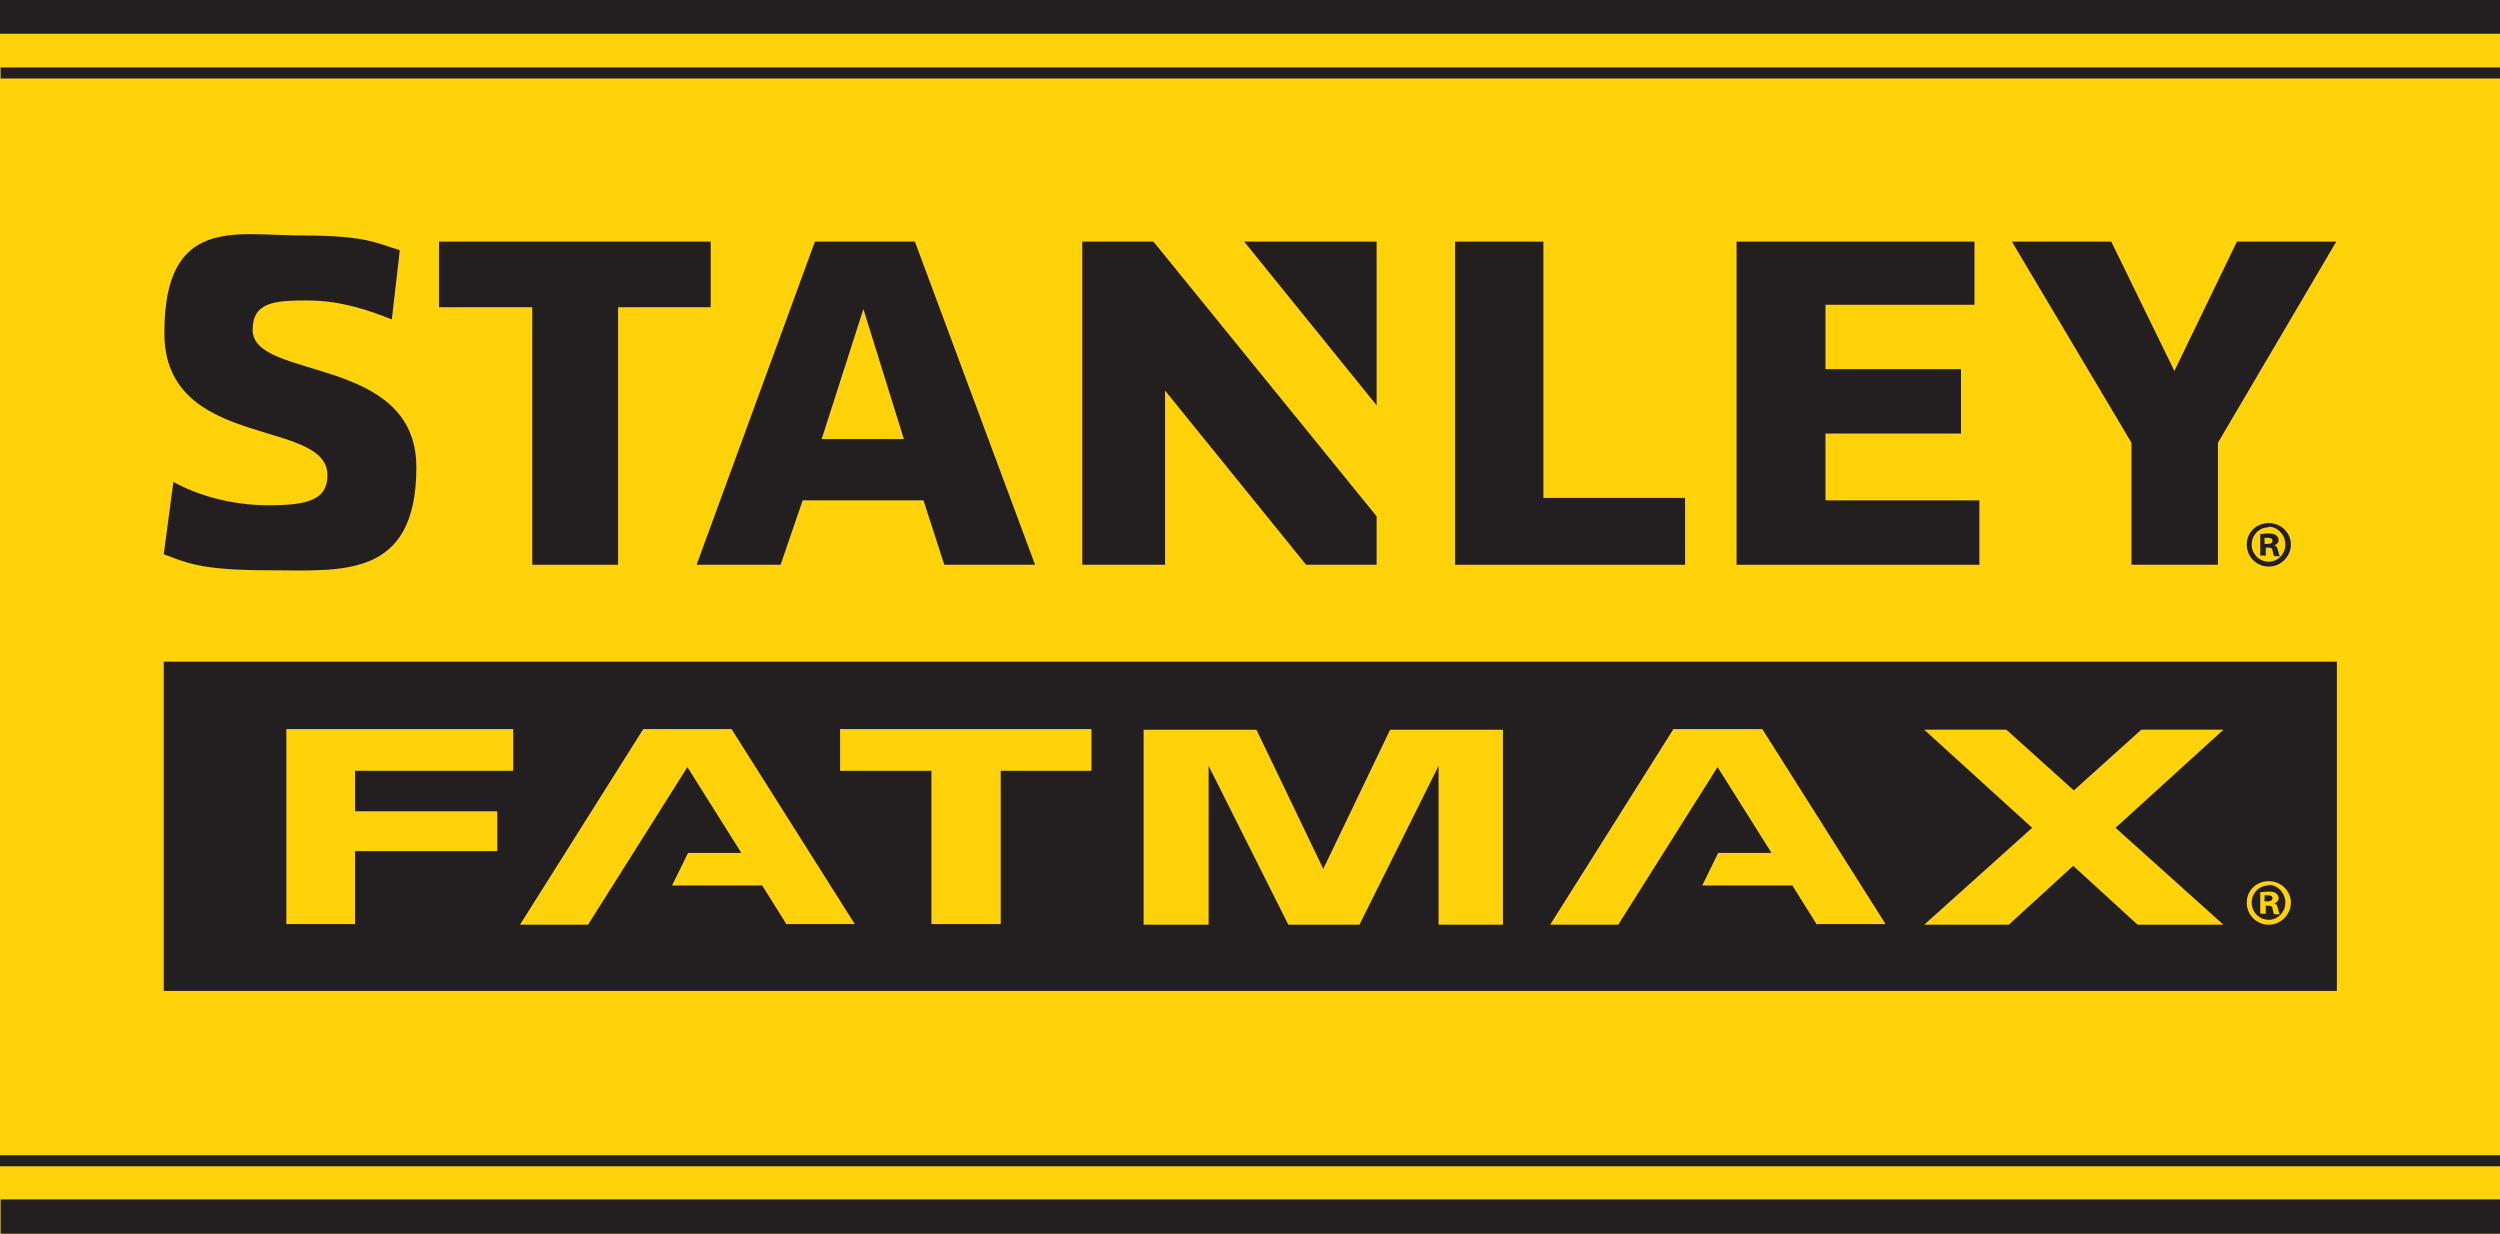 <?xml version="1.0" encoding="UTF-8"?>
<svg id="Layer_1" xmlns="http://www.w3.org/2000/svg" version="1.1" viewBox="0 0 407.7 201.2">
  <!-- Generator: Adobe Illustrator 29.2.1, SVG Export Plug-In . SVG Version: 2.1.0 Build 116)  -->
  <defs>
    <style>
      .st0 {
        fill: #231f20;
      }

      .st1 {
        fill: #ffd20a;
      }
    </style>
  </defs>
  <rect class="st1" width="407.7" height="201.2"/>
  <path class="st0" d="M28.3,78.6c3.6,2,9.1,3.8,15.5,3.8s9.6-.9,9.6-4.9c0-9.4-26.6-4-26.6-23.2s11.7-15.9,22.3-15.9,12.1,1.2,16.1,2.4l-1.3,11.3c-3.7-1.5-8.4-3.1-13.7-3.1s-9,.2-9,4.8c0,8.3,26.7,4,26.7,22.4s-12.4,16.8-24.1,16.8-13.6-1.4-17.1-2.6l1.6-12Z"/>
  <polygon class="st0" points="115.9 39.4 71.6 39.4 71.6 50.1 86.8 50.1 86.8 92.1 100.8 92.1 100.8 50.1 115.9 50.1 115.9 39.4"/>
  <polygon class="st0" points="364.8 39.4 354.6 60.5 344.3 39.4 328.1 39.4 347.6 72.2 347.6 92.1 361.7 92.1 361.7 72.2 381 39.4 364.8 39.4"/>
  <polygon class="st0" points="176.5 39.4 176.5 92.1 190 92.1 190 63.7 213 92.1 224.5 92.1 224.5 84.2 188.1 39.4 176.5 39.4"/>
  <polygon class="st0" points="224.5 66.1 224.5 39.4 202.9 39.4 224.5 66.1"/>
  <polygon class="st0" points="297.7 70.7 319.8 70.7 319.8 60.2 297.7 60.2 297.7 49.7 322 49.7 322 39.4 283.2 39.4 283.2 92.1 322.8 92.1 322.8 81.6 297.7 81.6 297.7 70.7"/>
  <polygon class="st0" points="251.7 39.4 237.3 39.4 237.3 92.1 274.8 92.1 274.8 81.2 251.7 81.2 251.7 39.4"/>
  <path class="st0" d="M149.2,39.4h-16.3l-19.3,52.7h13.7l3.6-10.5h19.7l3.4,10.5h14.8l-19.6-52.7ZM134,71.6l6.8-21.2,6.6,21.2h-13.4Z"/>
  <path class="st0" d="M26.7,107.9v53.7h354.4v-53.7H26.7ZM83.6,125.7h-25.7v6.6h23.2v6.5h-23.2v11.9h-11.2v-31.8h37v6.8ZM128.3,150.8l-4-6.4h-14.7l2.6-5.3h8.7l-8.8-14-16.2,25.7h-11.1s20.1-31.9,20.1-31.9h14.4l20.1,31.8h-11.1ZM178.1,125.7h-14.9v25h-11.3v-25h-14.9v-6.8h41v6.8ZM245.2,150.8h-10.6v-25.9l-12.9,25.9h-11.6l-13-25.9v25.9h-10.6v-31.8h18.4l10.9,22.7,10.9-22.7h18.4v31.8ZM296.3,150.8l-4-6.4h-14.7l2.6-5.3h8.7l-8.8-14-16.2,25.7h-11.1s20.1-31.9,20.1-31.9h14.5l20.1,31.8h-11.1ZM362.4,150.8h-13.8l-10.5-9.6-10.5,9.6h-13.8l17.6-15.8-17.6-16h13.4l11,9.9,11-9.9h13.4l-17.6,16,17.6,15.8ZM370,143.7c2,0,3.6,1.6,3.6,3.5s-1.6,3.6-3.6,3.6-3.6-1.6-3.6-3.6,1.6-3.5,3.6-3.5h0ZM369.9,144.4c-1.5,0-2.7,1.3-2.7,2.8s1.2,2.8,2.8,2.8c1.5,0,2.7-1.3,2.7-2.8s-1.2-2.9-2.7-2.9h0ZM369.4,149h-.8v-3.5c.3,0,.8-.1,1.4-.1s1,.1,1.2.3c.2.2.4.4.4.8s-.3.7-.7.8h0c.4.2.5.4.6.9.1.5.2.7.3.9h-.9c-.1-.1-.2-.4-.3-.9,0-.4-.3-.5-.7-.5h-.4v1.4ZM369.4,147h.4c.5,0,.8-.2.8-.5s-.2-.5-.8-.5-.4,0-.5,0v1Z"/>
  <path class="st0" d="M370,85.3c2,0,3.6,1.6,3.6,3.5s-1.6,3.6-3.6,3.6-3.6-1.6-3.6-3.6,1.6-3.5,3.6-3.5h0ZM369.9,86c-1.5,0-2.7,1.3-2.7,2.8s1.2,2.8,2.8,2.8c1.5,0,2.7-1.3,2.7-2.8s-1.2-2.9-2.7-2.9h0ZM369.4,90.6h-.8v-3.5c.3,0,.8-.1,1.4-.1s1,.1,1.2.3c.2.2.4.4.4.8s-.3.7-.7.8h0c.4.2.5.4.6.9.1.5.2.7.3.9h-.9c-.1-.1-.2-.4-.3-.9,0-.4-.3-.5-.7-.5h-.4v1.4ZM369.4,88.7h.4c.5,0,.8-.2.8-.5s-.2-.5-.8-.5-.4,0-.5,0v1Z"/>
  <rect class="st0" x="202.9" y="-191.9" width="1.8" height="407.7" transform="translate(215.9 -191.9) rotate(90)"/>
  <rect class="st0" x="201.1" y="-201.1" width="5.6" height="407.7" transform="translate(201.1 206.6) rotate(-90)"/>
  <rect class="st0" x="202.9" y="-14.7" width="1.8" height="407.7" transform="translate(14.7 393.1) rotate(-90)"/>
  <rect class="st0" x="201.1" y="-5.5" width="5.6" height="407.7" transform="translate(402.3 -5.5) rotate(90)"/>
</svg>